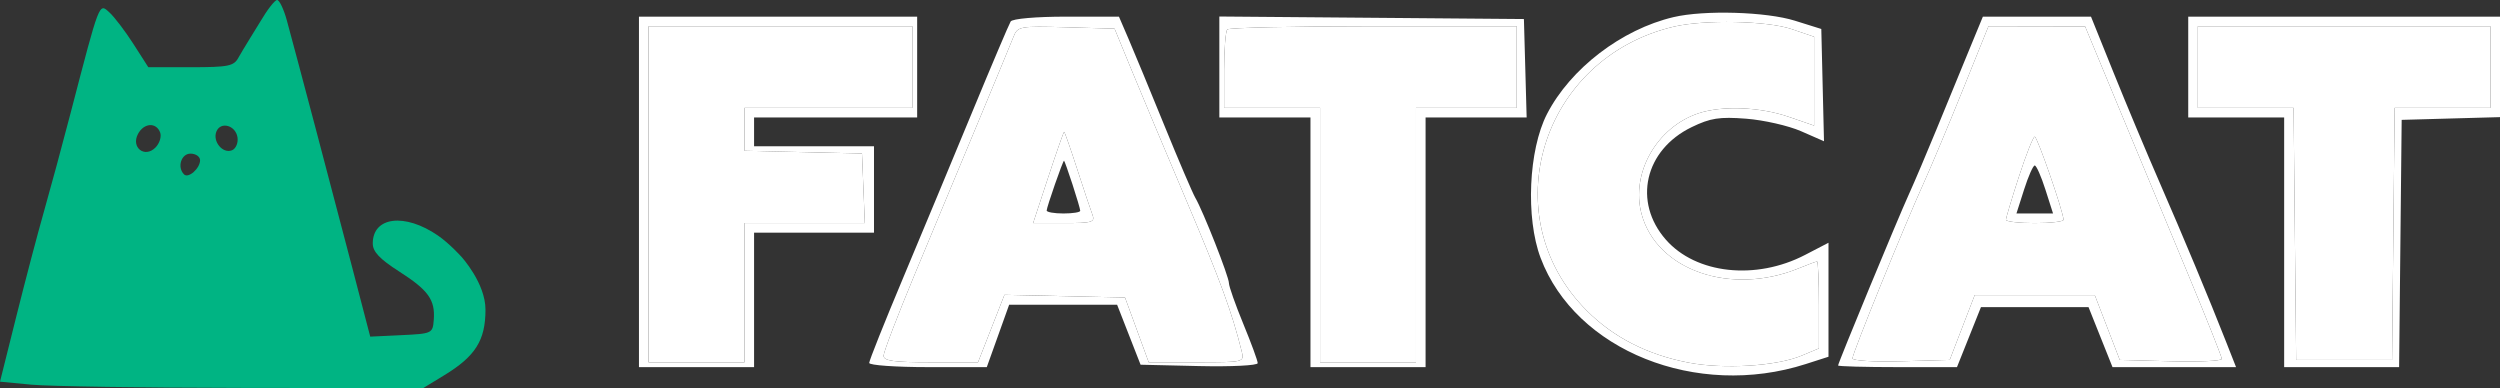 <svg width="219" height="34" viewBox="0 0 219 34" fill="none" xmlns="http://www.w3.org/2000/svg">
<rect x="0" y="0" width="219" height="34" fill="#333333" stroke="none"/>
<path fill-rule="evenodd" clip-rule="evenodd" d="M22.799 1.898C22.799 1.898 21.146 4.566 20.895 5.035C20.49 5.793 20.026 5.888 16.716 5.888H12.993L11.684 3.846C10.964 2.723 10.017 1.479 9.578 1.082C8.669 0.259 8.755 0.038 6.19 9.883C5.467 12.659 4.416 16.539 3.856 18.505C3.295 20.471 2.198 24.635 1.419 27.758L0 33.435L2.776 33.699C4.303 33.843 12.643 33.97 21.309 33.981L37.066 34L38.913 32.874C41.65 31.206 42.528 29.811 42.528 27.127C42.528 24.799 40.427 22.5 40.427 22.5C40.427 22.5 39.392 21.342 38.364 20.634C35.462 18.635 32.654 18.977 32.654 21.328C32.654 22.047 33.254 22.685 34.953 23.773C37.529 25.422 38.132 26.263 37.998 28.021C37.908 29.204 37.848 29.232 35.169 29.359L32.432 29.489L30.864 23.471C29.18 17.006 25.926 4.708 25.127 1.787C24.858 0.804 24.474 0 24.274 0C24.074 0 23.41 0.854 22.799 1.898ZM14.027 11.598C14.166 11.963 13.981 12.562 13.614 12.929C12.673 13.872 11.456 12.916 12.089 11.732C12.606 10.764 13.678 10.69 14.027 11.598ZM20.806 12.042C20.877 12.534 20.656 13.037 20.311 13.169C19.512 13.477 18.617 12.407 18.95 11.54C19.308 10.605 20.652 10.969 20.806 12.042ZM17.527 14.038C17.527 14.751 16.502 15.656 16.123 15.277C15.499 14.653 15.87 13.458 16.687 13.458C17.149 13.458 17.527 13.719 17.527 14.038Z" fill="#00B483"/>
<path fill-rule="evenodd" clip-rule="evenodd" d="M146.603 1.499C142.057 2.569 137.566 6.009 135.516 9.99C133.9 13.128 133.636 19.082 134.956 22.59C138.01 30.707 148.631 34.961 158.18 31.892L160.176 31.251V26.258V21.265L158.121 22.332C153.802 24.575 148.567 24.001 145.93 20.996C143.026 17.685 144.072 13.132 148.194 11.135C149.835 10.34 150.624 10.218 152.962 10.398C154.503 10.517 156.668 11.01 157.773 11.494L159.782 12.374L159.664 7.456L159.546 2.538L157.235 1.814C154.725 1.027 149.29 0.866 146.603 1.499ZM55.973 16.809V32.16H61.015H66.057V26.272V20.384H71.309H76.562V16.599V12.813H71.309H66.057V11.552V10.29H73.2H80.343V5.874V1.458H68.158H55.973V16.809ZM88.534 1.882C88.39 2.116 86.883 5.665 85.186 9.768C83.489 13.872 80.76 20.424 79.121 24.328C77.482 28.232 76.141 31.591 76.141 31.793C76.141 31.995 78.46 32.16 81.292 32.16H86.443L87.423 29.426L88.402 26.692H93.13H97.858L98.886 29.321L99.915 31.949L105.045 32.068C107.867 32.132 110.175 32.017 110.175 31.81C110.175 31.603 109.608 30.057 108.915 28.375C108.222 26.692 107.654 25.083 107.654 24.8C107.654 24.231 105.399 18.506 104.71 17.327C104.472 16.917 103.256 14.079 102.009 11.018C100.762 7.958 99.354 4.554 98.881 3.456L98.02 1.458H93.408C90.758 1.458 88.685 1.639 88.534 1.882ZM106.814 5.868V10.29H110.806H114.797V21.225V32.16H119.839H124.881V21.225V10.29H129.308H133.734L133.615 5.979L133.495 1.668L120.154 1.557L106.814 1.446V5.868ZM172.442 4.507C171.751 6.184 170.486 9.26 169.633 11.341C168.779 13.423 167.692 15.978 167.218 17.019C166.237 19.172 161.016 31.797 161.016 32.016C161.016 32.095 163.36 32.16 166.224 32.16H171.431L172.482 29.531L173.533 26.902H178.243H182.954L184.004 29.531L185.055 32.16H190.467H195.878L195.009 29.952C193.508 26.136 191.267 20.763 189.175 15.968C188.065 13.423 186.26 9.118 185.164 6.4L183.171 1.458H178.435H173.7L172.442 4.507ZM191.689 5.874V10.29H195.891H200.092V21.225V32.16H205.127H210.162L210.274 21.33L210.386 10.5L214.693 10.38L219 10.261V5.859V1.458H205.344H191.689V5.874ZM156.95 2.549L158.915 3.219V7.111V11.002L156.709 10.239C154.18 9.364 150.864 9.233 148.789 9.925C145.125 11.147 142.842 15.178 143.798 18.737C145.129 23.695 151.656 25.943 157.601 23.491C158.38 23.17 159.089 22.907 159.177 22.907C159.264 22.907 159.336 24.62 159.336 26.714V30.52L157.809 31.159C155.608 32.079 150.993 32.362 147.908 31.766C144.312 31.071 141.34 29.554 139.012 27.223C130.74 18.944 134.979 5.082 146.624 2.335C149.296 1.705 154.809 1.819 156.95 2.549ZM79.923 5.874V9.449H72.57H65.217V11.329V13.208L70.364 13.326L75.511 13.444L75.635 16.493L75.758 19.543H70.488H65.217V25.641V31.739H61.015H56.813V17.019V2.299H68.368H79.923V5.874ZM99.105 6.084C99.913 8.051 102.09 13.235 103.943 17.604C106.924 24.634 107.912 27.328 108.777 30.793C109.01 31.727 108.958 31.739 104.82 31.739H100.627L99.59 28.9L98.551 26.061L93.271 25.944L87.99 25.827L86.831 28.783L85.673 31.739H81.537C78.302 31.739 77.402 31.613 77.402 31.159C77.402 30.84 78.653 27.575 80.183 23.904C81.712 20.233 84.186 14.296 85.681 10.711C87.176 7.125 88.57 3.759 88.778 3.231C89.143 2.306 89.319 2.274 93.397 2.39L97.636 2.51L99.105 6.084ZM132.865 5.874V9.449H128.453H124.041V20.594V31.739H119.839H115.638V20.594V9.449H111.436H107.234V6.155C107.234 4.342 107.36 2.734 107.514 2.58C107.668 2.425 113.435 2.299 120.33 2.299H132.865V5.874ZM185.75 9.772C187.452 13.874 190.146 20.352 191.736 24.169C193.325 27.985 194.627 31.257 194.628 31.438C194.629 31.619 192.619 31.714 190.161 31.648L185.691 31.529L184.596 28.69L183.502 25.851H178.243H172.985L171.89 28.69L170.796 31.529L166.536 31.649C164.194 31.715 162.277 31.598 162.277 31.39C162.277 30.951 166.857 19.683 168.545 15.968C169.176 14.58 170.704 10.937 171.941 7.872L174.19 2.299L178.422 2.307L182.655 2.315L185.75 9.772ZM218.16 5.874V9.449H213.965H209.77L209.658 20.489L209.546 31.529H205.344H201.143L201.03 20.489L200.919 9.449H196.724H192.529V5.874V2.299H205.344H218.16V5.874ZM91.817 15.547L90.502 19.543H93.241C95.677 19.543 95.948 19.461 95.697 18.807C95.542 18.402 94.94 16.604 94.36 14.811C93.78 13.018 93.266 11.552 93.219 11.552C93.171 11.552 92.54 13.35 91.817 15.547ZM176.859 15.467C176.234 17.389 175.722 19.093 175.722 19.252C175.722 19.412 176.857 19.543 178.243 19.543C179.63 19.543 180.764 19.412 180.764 19.252C180.764 18.595 178.471 11.972 178.243 11.972C178.108 11.972 177.484 13.545 176.859 15.467ZM93.95 16.152C94.323 17.294 94.629 18.335 94.629 18.465C94.629 18.595 93.967 18.701 93.158 18.701C92.35 18.701 91.688 18.585 91.688 18.442C91.688 18.155 93.108 14.075 93.209 14.075C93.243 14.075 93.577 15.01 93.95 16.152ZM179.175 16.599L179.847 18.701H178.243H176.64L177.312 16.599C177.681 15.442 178.1 14.496 178.243 14.496C178.386 14.496 178.805 15.442 179.175 16.599Z" fill="white"/>
<path d="M79.923 5.874V9.449H72.57H65.217V11.329V13.208L70.364 13.326L75.511 13.444L75.635 16.493L75.758 19.543H70.488H65.217V25.641V31.739H61.015H56.813V17.019V2.299H68.368H79.923V5.874Z" fill="white"/>
<path fill-rule="evenodd" clip-rule="evenodd" d="M99.105 6.084C99.913 8.051 102.09 13.235 103.943 17.604C106.924 24.634 107.912 27.328 108.777 30.793C109.01 31.727 108.958 31.739 104.82 31.739H100.627L99.59 28.9L98.551 26.061L93.271 25.944L87.99 25.827L86.831 28.783L85.673 31.739H81.537C78.302 31.739 77.402 31.613 77.402 31.159C77.402 30.84 78.653 27.575 80.183 23.904C81.712 20.233 84.186 14.296 85.681 10.711C87.176 7.125 88.57 3.759 88.778 3.231C89.143 2.306 89.319 2.274 93.397 2.39L97.636 2.51L99.105 6.084ZM90.502 19.543L91.817 15.547C92.54 13.35 93.171 11.552 93.219 11.552C93.266 11.552 93.78 13.018 94.36 14.811C94.94 16.604 95.542 18.402 95.697 18.807C95.948 19.461 95.677 19.543 93.241 19.543H90.502Z" fill="white"/>
<path d="M132.865 5.874V9.449H128.453H124.041V20.594V31.739H119.839H115.638V20.594V9.449H111.436H107.234V6.155C107.234 4.342 107.36 2.734 107.514 2.58C107.668 2.425 113.435 2.299 120.33 2.299H132.865V5.874Z" fill="white"/>
<path d="M156.95 2.549L158.915 3.219V7.111V11.002L156.709 10.239C154.18 9.364 150.864 9.233 148.789 9.925C145.125 11.147 142.842 15.178 143.798 18.737C145.129 23.695 151.656 25.943 157.601 23.491C158.38 23.17 159.089 22.907 159.177 22.907C159.264 22.907 159.336 24.62 159.336 26.714V30.52L157.809 31.159C155.608 32.079 150.993 32.362 147.908 31.766C144.312 31.071 141.34 29.554 139.012 27.223C130.74 18.944 134.979 5.082 146.624 2.335C149.296 1.705 154.809 1.819 156.95 2.549Z" fill="white"/>
<path fill-rule="evenodd" clip-rule="evenodd" d="M185.75 9.772C187.452 13.874 190.146 20.352 191.736 24.169C193.325 27.985 194.627 31.257 194.628 31.438C194.629 31.619 192.619 31.714 190.161 31.648L185.691 31.529L184.596 28.69L183.502 25.851H178.243H172.985L171.89 28.69L170.796 31.529L166.536 31.649C164.194 31.715 162.277 31.598 162.277 31.39C162.277 30.951 166.857 19.683 168.545 15.968C169.176 14.58 170.704 10.937 171.941 7.872L174.19 2.299L178.422 2.307L182.655 2.315L185.75 9.772ZM175.722 19.252C175.722 19.093 176.234 17.389 176.859 15.467C177.484 13.545 178.108 11.972 178.243 11.972C178.471 11.972 180.764 18.595 180.764 19.252C180.764 19.412 179.63 19.543 178.243 19.543C176.857 19.543 175.722 19.412 175.722 19.252Z" fill="white"/>
<path d="M218.16 5.874V9.449H213.965H209.77L209.658 20.489L209.546 31.529H205.344H201.143L201.03 20.489L200.919 9.449H196.724H192.529V5.874V2.299H205.344H218.16V5.874Z" fill="white"/>
</svg>

